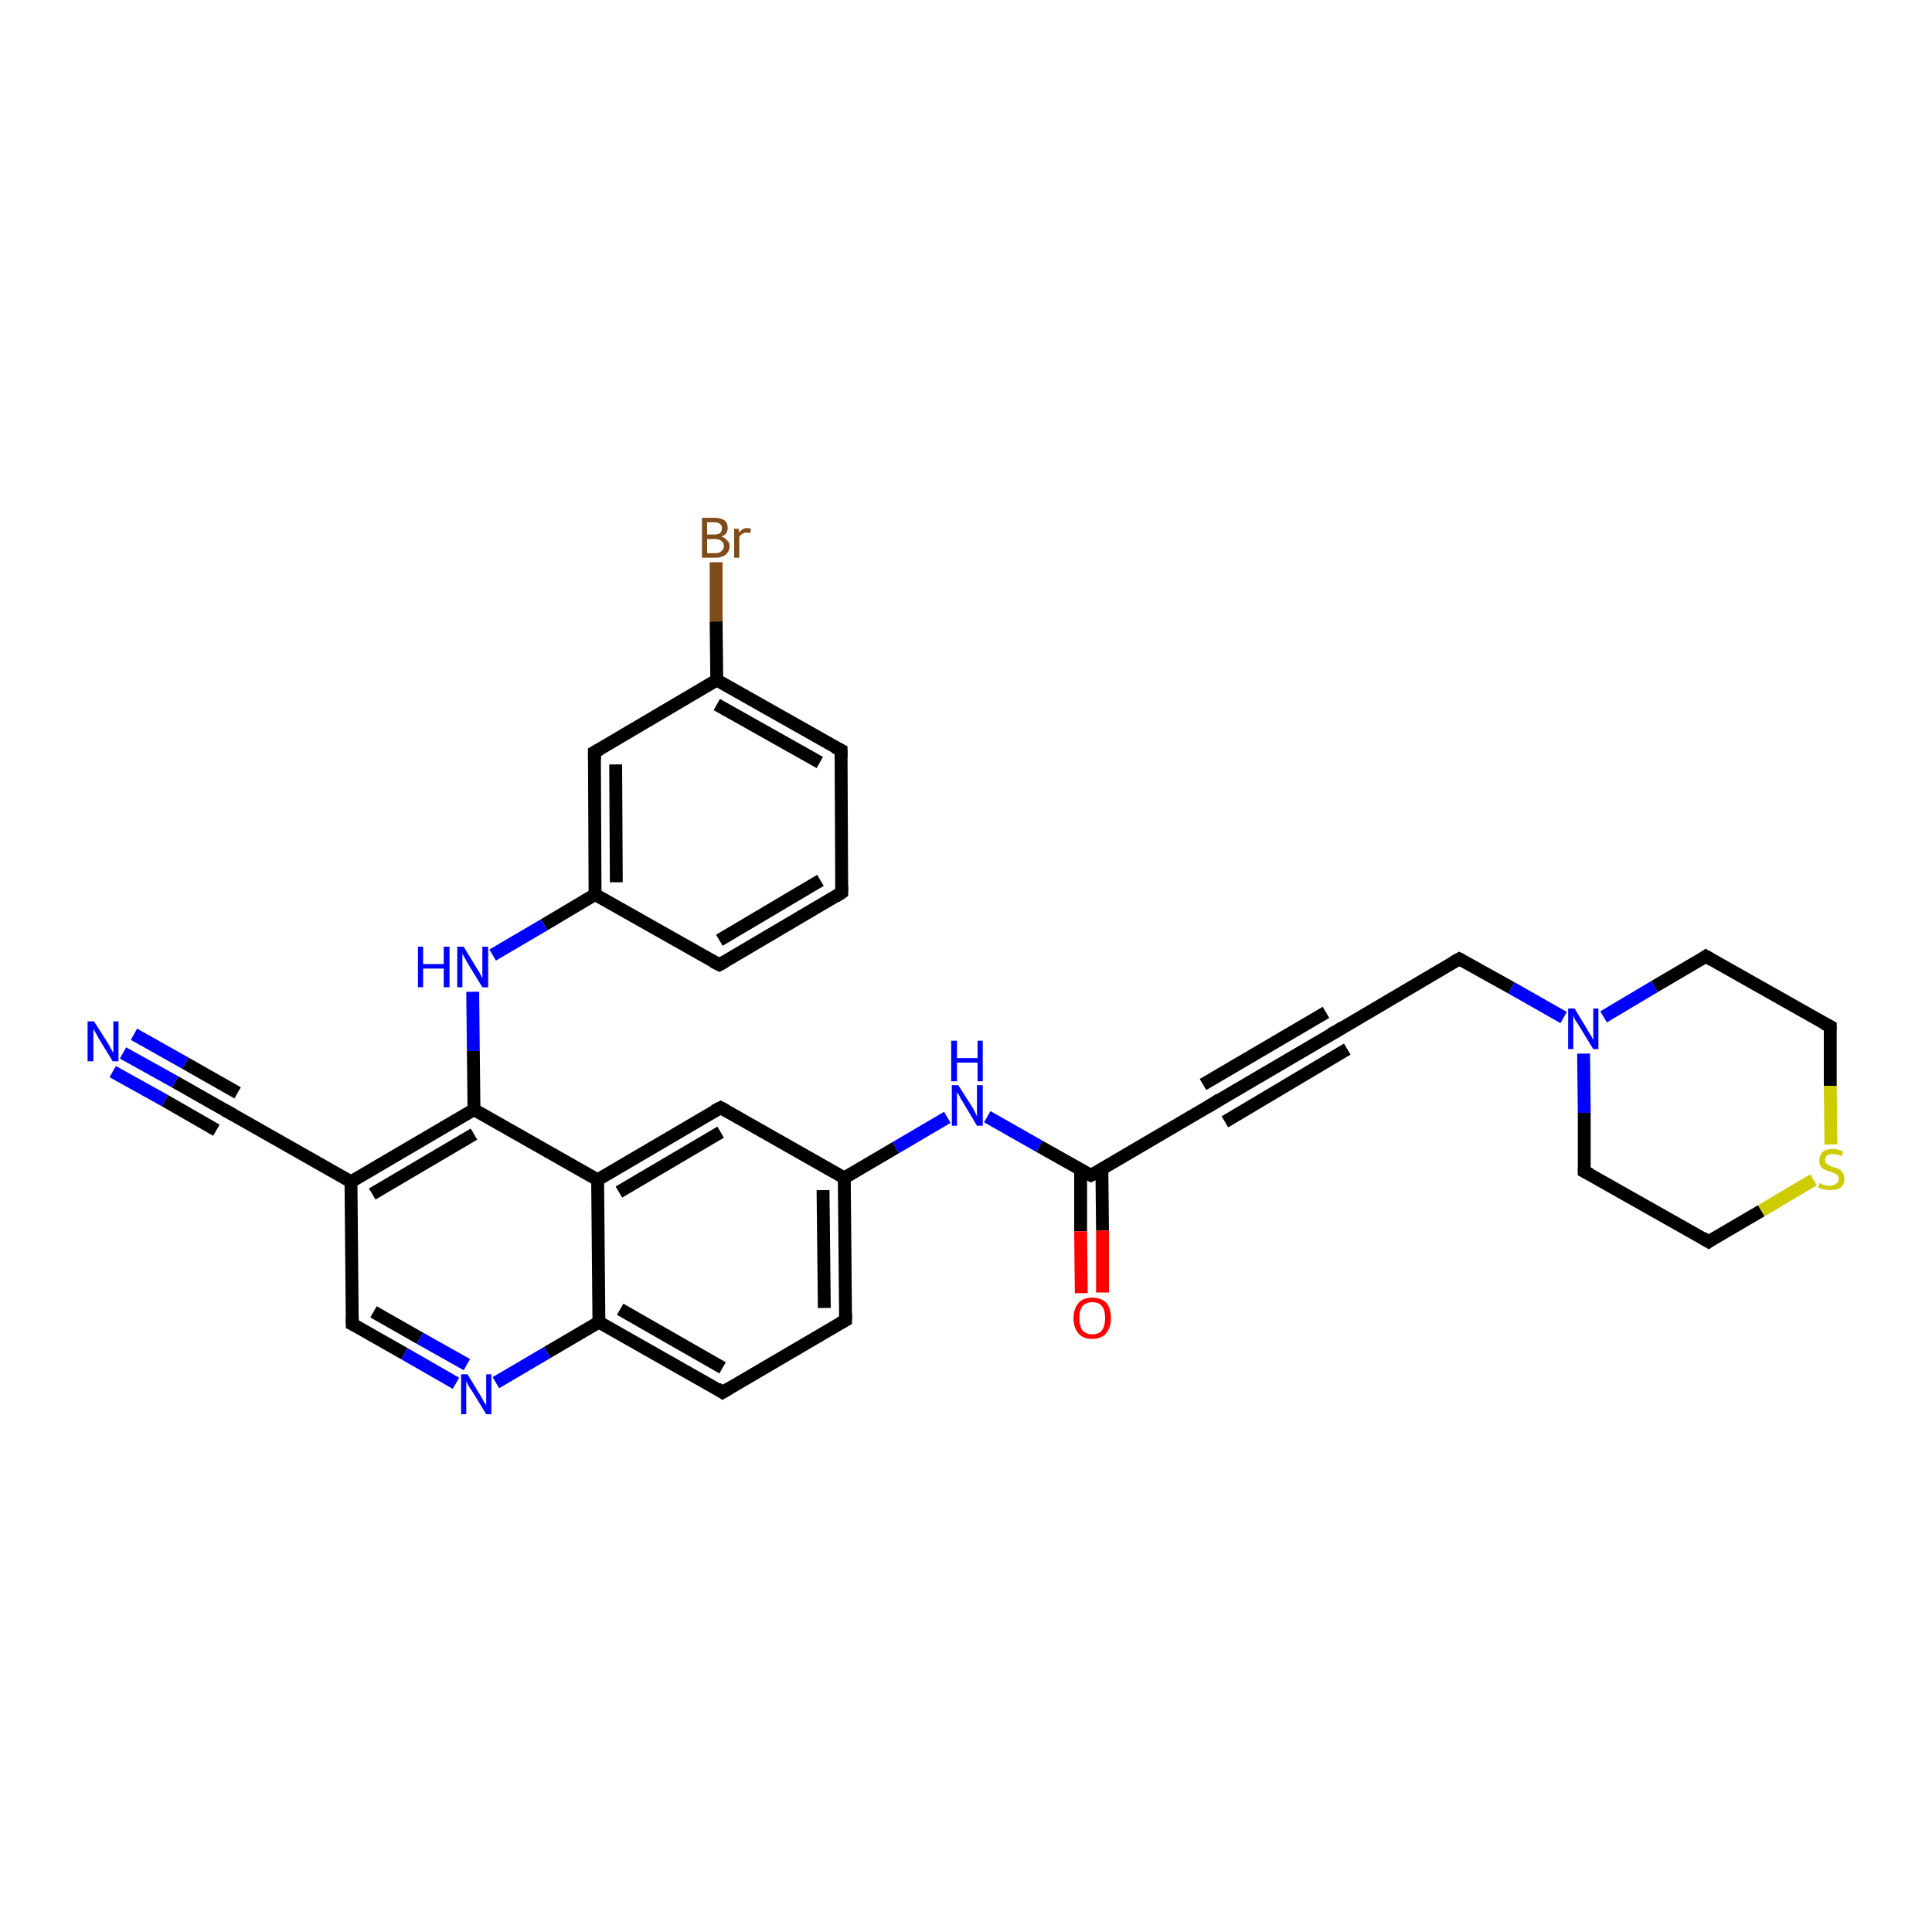 <?xml version='1.0' encoding='iso-8859-1'?>
<svg version='1.1' baseProfile='full'
              xmlns='http://www.w3.org/2000/svg'
                      xmlns:rdkit='http://www.rdkit.org/xml'
                      xmlns:xlink='http://www.w3.org/1999/xlink'
                  xml:space='preserve'
width='300px' height='300px' viewBox='0 0 300 300'>
<!-- END OF HEADER -->
<rect style='opacity:1.0;fill:#FFFFFF;stroke:none' width='300.0' height='300.0' x='0.0' y='0.0'> </rect>
<path class='bond-0 atom-0 atom-1' d='M 111.2,87.3 L 111.2,96.5' style='fill:none;fill-rule:evenodd;stroke:#7F4C19;stroke-width:2.0px;stroke-linecap:butt;stroke-linejoin:miter;stroke-opacity:1' />
<path class='bond-0 atom-0 atom-1' d='M 111.2,96.5 L 111.3,105.6' style='fill:none;fill-rule:evenodd;stroke:#000000;stroke-width:2.0px;stroke-linecap:butt;stroke-linejoin:miter;stroke-opacity:1' />
<path class='bond-1 atom-1 atom-2' d='M 111.3,105.6 L 130.6,116.5' style='fill:none;fill-rule:evenodd;stroke:#000000;stroke-width:2.0px;stroke-linecap:butt;stroke-linejoin:miter;stroke-opacity:1' />
<path class='bond-1 atom-1 atom-2' d='M 111.3,109.4 L 127.3,118.4' style='fill:none;fill-rule:evenodd;stroke:#000000;stroke-width:2.0px;stroke-linecap:butt;stroke-linejoin:miter;stroke-opacity:1' />
<path class='bond-2 atom-2 atom-3' d='M 130.6,116.5 L 130.7,138.6' style='fill:none;fill-rule:evenodd;stroke:#000000;stroke-width:2.0px;stroke-linecap:butt;stroke-linejoin:miter;stroke-opacity:1' />
<path class='bond-3 atom-3 atom-4' d='M 130.7,138.6 L 111.7,149.8' style='fill:none;fill-rule:evenodd;stroke:#000000;stroke-width:2.0px;stroke-linecap:butt;stroke-linejoin:miter;stroke-opacity:1' />
<path class='bond-3 atom-3 atom-4' d='M 127.4,136.7 L 111.7,146.0' style='fill:none;fill-rule:evenodd;stroke:#000000;stroke-width:2.0px;stroke-linecap:butt;stroke-linejoin:miter;stroke-opacity:1' />
<path class='bond-4 atom-4 atom-5' d='M 111.7,149.8 L 92.4,138.9' style='fill:none;fill-rule:evenodd;stroke:#000000;stroke-width:2.0px;stroke-linecap:butt;stroke-linejoin:miter;stroke-opacity:1' />
<path class='bond-5 atom-5 atom-6' d='M 92.4,138.9 L 84.5,143.6' style='fill:none;fill-rule:evenodd;stroke:#000000;stroke-width:2.0px;stroke-linecap:butt;stroke-linejoin:miter;stroke-opacity:1' />
<path class='bond-5 atom-5 atom-6' d='M 84.5,143.6 L 76.5,148.3' style='fill:none;fill-rule:evenodd;stroke:#0000FF;stroke-width:2.0px;stroke-linecap:butt;stroke-linejoin:miter;stroke-opacity:1' />
<path class='bond-6 atom-6 atom-7' d='M 73.4,154.0 L 73.5,163.2' style='fill:none;fill-rule:evenodd;stroke:#0000FF;stroke-width:2.0px;stroke-linecap:butt;stroke-linejoin:miter;stroke-opacity:1' />
<path class='bond-6 atom-6 atom-7' d='M 73.5,163.2 L 73.6,172.3' style='fill:none;fill-rule:evenodd;stroke:#000000;stroke-width:2.0px;stroke-linecap:butt;stroke-linejoin:miter;stroke-opacity:1' />
<path class='bond-7 atom-7 atom-8' d='M 73.6,172.3 L 54.5,183.5' style='fill:none;fill-rule:evenodd;stroke:#000000;stroke-width:2.0px;stroke-linecap:butt;stroke-linejoin:miter;stroke-opacity:1' />
<path class='bond-7 atom-7 atom-8' d='M 73.6,176.1 L 57.8,185.4' style='fill:none;fill-rule:evenodd;stroke:#000000;stroke-width:2.0px;stroke-linecap:butt;stroke-linejoin:miter;stroke-opacity:1' />
<path class='bond-8 atom-8 atom-9' d='M 54.5,183.5 L 54.7,205.6' style='fill:none;fill-rule:evenodd;stroke:#000000;stroke-width:2.0px;stroke-linecap:butt;stroke-linejoin:miter;stroke-opacity:1' />
<path class='bond-9 atom-9 atom-10' d='M 54.7,205.6 L 62.8,210.2' style='fill:none;fill-rule:evenodd;stroke:#000000;stroke-width:2.0px;stroke-linecap:butt;stroke-linejoin:miter;stroke-opacity:1' />
<path class='bond-9 atom-9 atom-10' d='M 62.8,210.2 L 70.8,214.8' style='fill:none;fill-rule:evenodd;stroke:#0000FF;stroke-width:2.0px;stroke-linecap:butt;stroke-linejoin:miter;stroke-opacity:1' />
<path class='bond-9 atom-9 atom-10' d='M 58.0,203.7 L 65.2,207.8' style='fill:none;fill-rule:evenodd;stroke:#000000;stroke-width:2.0px;stroke-linecap:butt;stroke-linejoin:miter;stroke-opacity:1' />
<path class='bond-9 atom-9 atom-10' d='M 65.2,207.8 L 72.5,211.9' style='fill:none;fill-rule:evenodd;stroke:#0000FF;stroke-width:2.0px;stroke-linecap:butt;stroke-linejoin:miter;stroke-opacity:1' />
<path class='bond-10 atom-10 atom-11' d='M 77.0,214.7 L 85.0,210.0' style='fill:none;fill-rule:evenodd;stroke:#0000FF;stroke-width:2.0px;stroke-linecap:butt;stroke-linejoin:miter;stroke-opacity:1' />
<path class='bond-10 atom-10 atom-11' d='M 85.0,210.0 L 93.0,205.3' style='fill:none;fill-rule:evenodd;stroke:#000000;stroke-width:2.0px;stroke-linecap:butt;stroke-linejoin:miter;stroke-opacity:1' />
<path class='bond-11 atom-11 atom-12' d='M 93.0,205.3 L 112.2,216.2' style='fill:none;fill-rule:evenodd;stroke:#000000;stroke-width:2.0px;stroke-linecap:butt;stroke-linejoin:miter;stroke-opacity:1' />
<path class='bond-11 atom-11 atom-12' d='M 96.3,203.3 L 112.2,212.4' style='fill:none;fill-rule:evenodd;stroke:#000000;stroke-width:2.0px;stroke-linecap:butt;stroke-linejoin:miter;stroke-opacity:1' />
<path class='bond-12 atom-12 atom-13' d='M 112.2,216.2 L 131.3,205.0' style='fill:none;fill-rule:evenodd;stroke:#000000;stroke-width:2.0px;stroke-linecap:butt;stroke-linejoin:miter;stroke-opacity:1' />
<path class='bond-13 atom-13 atom-14' d='M 131.3,205.0 L 131.1,182.9' style='fill:none;fill-rule:evenodd;stroke:#000000;stroke-width:2.0px;stroke-linecap:butt;stroke-linejoin:miter;stroke-opacity:1' />
<path class='bond-13 atom-13 atom-14' d='M 128.0,203.1 L 127.8,184.8' style='fill:none;fill-rule:evenodd;stroke:#000000;stroke-width:2.0px;stroke-linecap:butt;stroke-linejoin:miter;stroke-opacity:1' />
<path class='bond-14 atom-14 atom-15' d='M 131.1,182.9 L 139.1,178.2' style='fill:none;fill-rule:evenodd;stroke:#000000;stroke-width:2.0px;stroke-linecap:butt;stroke-linejoin:miter;stroke-opacity:1' />
<path class='bond-14 atom-14 atom-15' d='M 139.1,178.2 L 147.1,173.5' style='fill:none;fill-rule:evenodd;stroke:#0000FF;stroke-width:2.0px;stroke-linecap:butt;stroke-linejoin:miter;stroke-opacity:1' />
<path class='bond-15 atom-15 atom-16' d='M 153.3,173.4 L 161.4,178.0' style='fill:none;fill-rule:evenodd;stroke:#0000FF;stroke-width:2.0px;stroke-linecap:butt;stroke-linejoin:miter;stroke-opacity:1' />
<path class='bond-15 atom-15 atom-16' d='M 161.4,178.0 L 169.4,182.5' style='fill:none;fill-rule:evenodd;stroke:#000000;stroke-width:2.0px;stroke-linecap:butt;stroke-linejoin:miter;stroke-opacity:1' />
<path class='bond-16 atom-16 atom-17' d='M 167.8,181.6 L 167.8,191.2' style='fill:none;fill-rule:evenodd;stroke:#000000;stroke-width:2.0px;stroke-linecap:butt;stroke-linejoin:miter;stroke-opacity:1' />
<path class='bond-16 atom-16 atom-17' d='M 167.8,191.2 L 167.9,200.8' style='fill:none;fill-rule:evenodd;stroke:#FF0000;stroke-width:2.0px;stroke-linecap:butt;stroke-linejoin:miter;stroke-opacity:1' />
<path class='bond-16 atom-16 atom-17' d='M 171.1,181.6 L 171.2,191.1' style='fill:none;fill-rule:evenodd;stroke:#000000;stroke-width:2.0px;stroke-linecap:butt;stroke-linejoin:miter;stroke-opacity:1' />
<path class='bond-16 atom-16 atom-17' d='M 171.2,191.1 L 171.2,200.7' style='fill:none;fill-rule:evenodd;stroke:#FF0000;stroke-width:2.0px;stroke-linecap:butt;stroke-linejoin:miter;stroke-opacity:1' />
<path class='bond-17 atom-16 atom-18' d='M 169.4,182.5 L 188.5,171.3' style='fill:none;fill-rule:evenodd;stroke:#000000;stroke-width:2.0px;stroke-linecap:butt;stroke-linejoin:miter;stroke-opacity:1' />
<path class='bond-18 atom-18 atom-19' d='M 188.5,171.3 L 207.6,160.1' style='fill:none;fill-rule:evenodd;stroke:#000000;stroke-width:2.0px;stroke-linecap:butt;stroke-linejoin:miter;stroke-opacity:1' />
<path class='bond-18 atom-18 atom-19' d='M 186.8,168.4 L 205.9,157.2' style='fill:none;fill-rule:evenodd;stroke:#000000;stroke-width:2.0px;stroke-linecap:butt;stroke-linejoin:miter;stroke-opacity:1' />
<path class='bond-18 atom-18 atom-19' d='M 190.2,174.2 L 209.2,162.9' style='fill:none;fill-rule:evenodd;stroke:#000000;stroke-width:2.0px;stroke-linecap:butt;stroke-linejoin:miter;stroke-opacity:1' />
<path class='bond-19 atom-19 atom-20' d='M 207.6,160.1 L 226.6,148.9' style='fill:none;fill-rule:evenodd;stroke:#000000;stroke-width:2.0px;stroke-linecap:butt;stroke-linejoin:miter;stroke-opacity:1' />
<path class='bond-20 atom-20 atom-21' d='M 226.6,148.9 L 234.7,153.4' style='fill:none;fill-rule:evenodd;stroke:#000000;stroke-width:2.0px;stroke-linecap:butt;stroke-linejoin:miter;stroke-opacity:1' />
<path class='bond-20 atom-20 atom-21' d='M 234.7,153.4 L 242.8,158.0' style='fill:none;fill-rule:evenodd;stroke:#0000FF;stroke-width:2.0px;stroke-linecap:butt;stroke-linejoin:miter;stroke-opacity:1' />
<path class='bond-21 atom-21 atom-22' d='M 245.9,163.6 L 246.0,172.8' style='fill:none;fill-rule:evenodd;stroke:#0000FF;stroke-width:2.0px;stroke-linecap:butt;stroke-linejoin:miter;stroke-opacity:1' />
<path class='bond-21 atom-21 atom-22' d='M 246.0,172.8 L 246.0,181.9' style='fill:none;fill-rule:evenodd;stroke:#000000;stroke-width:2.0px;stroke-linecap:butt;stroke-linejoin:miter;stroke-opacity:1' />
<path class='bond-22 atom-22 atom-23' d='M 246.0,181.9 L 265.3,192.8' style='fill:none;fill-rule:evenodd;stroke:#000000;stroke-width:2.0px;stroke-linecap:butt;stroke-linejoin:miter;stroke-opacity:1' />
<path class='bond-23 atom-23 atom-24' d='M 265.3,192.8 L 273.5,188.0' style='fill:none;fill-rule:evenodd;stroke:#000000;stroke-width:2.0px;stroke-linecap:butt;stroke-linejoin:miter;stroke-opacity:1' />
<path class='bond-23 atom-23 atom-24' d='M 273.5,188.0 L 281.6,183.2' style='fill:none;fill-rule:evenodd;stroke:#CCCC00;stroke-width:2.0px;stroke-linecap:butt;stroke-linejoin:miter;stroke-opacity:1' />
<path class='bond-24 atom-24 atom-25' d='M 284.3,177.7 L 284.2,168.6' style='fill:none;fill-rule:evenodd;stroke:#CCCC00;stroke-width:2.0px;stroke-linecap:butt;stroke-linejoin:miter;stroke-opacity:1' />
<path class='bond-24 atom-24 atom-25' d='M 284.2,168.6 L 284.2,159.4' style='fill:none;fill-rule:evenodd;stroke:#000000;stroke-width:2.0px;stroke-linecap:butt;stroke-linejoin:miter;stroke-opacity:1' />
<path class='bond-25 atom-25 atom-26' d='M 284.2,159.4 L 264.9,148.5' style='fill:none;fill-rule:evenodd;stroke:#000000;stroke-width:2.0px;stroke-linecap:butt;stroke-linejoin:miter;stroke-opacity:1' />
<path class='bond-26 atom-14 atom-27' d='M 131.1,182.9 L 111.9,172.0' style='fill:none;fill-rule:evenodd;stroke:#000000;stroke-width:2.0px;stroke-linecap:butt;stroke-linejoin:miter;stroke-opacity:1' />
<path class='bond-27 atom-27 atom-28' d='M 111.9,172.0 L 92.8,183.2' style='fill:none;fill-rule:evenodd;stroke:#000000;stroke-width:2.0px;stroke-linecap:butt;stroke-linejoin:miter;stroke-opacity:1' />
<path class='bond-27 atom-27 atom-28' d='M 111.9,175.8 L 96.1,185.1' style='fill:none;fill-rule:evenodd;stroke:#000000;stroke-width:2.0px;stroke-linecap:butt;stroke-linejoin:miter;stroke-opacity:1' />
<path class='bond-28 atom-8 atom-29' d='M 54.5,183.5 L 35.3,172.6' style='fill:none;fill-rule:evenodd;stroke:#000000;stroke-width:2.0px;stroke-linecap:butt;stroke-linejoin:miter;stroke-opacity:1' />
<path class='bond-29 atom-29 atom-30' d='M 35.3,172.6 L 27.2,168.0' style='fill:none;fill-rule:evenodd;stroke:#000000;stroke-width:2.0px;stroke-linecap:butt;stroke-linejoin:miter;stroke-opacity:1' />
<path class='bond-29 atom-29 atom-30' d='M 27.2,168.0 L 19.1,163.5' style='fill:none;fill-rule:evenodd;stroke:#0000FF;stroke-width:2.0px;stroke-linecap:butt;stroke-linejoin:miter;stroke-opacity:1' />
<path class='bond-29 atom-29 atom-30' d='M 33.6,175.5 L 25.6,170.9' style='fill:none;fill-rule:evenodd;stroke:#000000;stroke-width:2.0px;stroke-linecap:butt;stroke-linejoin:miter;stroke-opacity:1' />
<path class='bond-29 atom-29 atom-30' d='M 25.6,170.9 L 17.5,166.4' style='fill:none;fill-rule:evenodd;stroke:#0000FF;stroke-width:2.0px;stroke-linecap:butt;stroke-linejoin:miter;stroke-opacity:1' />
<path class='bond-29 atom-29 atom-30' d='M 36.9,169.7 L 28.8,165.1' style='fill:none;fill-rule:evenodd;stroke:#000000;stroke-width:2.0px;stroke-linecap:butt;stroke-linejoin:miter;stroke-opacity:1' />
<path class='bond-29 atom-29 atom-30' d='M 28.8,165.1 L 20.8,160.6' style='fill:none;fill-rule:evenodd;stroke:#0000FF;stroke-width:2.0px;stroke-linecap:butt;stroke-linejoin:miter;stroke-opacity:1' />
<path class='bond-30 atom-5 atom-31' d='M 92.4,138.9 L 92.3,116.8' style='fill:none;fill-rule:evenodd;stroke:#000000;stroke-width:2.0px;stroke-linecap:butt;stroke-linejoin:miter;stroke-opacity:1' />
<path class='bond-30 atom-5 atom-31' d='M 95.7,137.0 L 95.6,118.7' style='fill:none;fill-rule:evenodd;stroke:#000000;stroke-width:2.0px;stroke-linecap:butt;stroke-linejoin:miter;stroke-opacity:1' />
<path class='bond-31 atom-31 atom-1' d='M 92.3,116.8 L 111.3,105.6' style='fill:none;fill-rule:evenodd;stroke:#000000;stroke-width:2.0px;stroke-linecap:butt;stroke-linejoin:miter;stroke-opacity:1' />
<path class='bond-32 atom-28 atom-7' d='M 92.8,183.2 L 73.6,172.3' style='fill:none;fill-rule:evenodd;stroke:#000000;stroke-width:2.0px;stroke-linecap:butt;stroke-linejoin:miter;stroke-opacity:1' />
<path class='bond-33 atom-28 atom-11' d='M 92.8,183.2 L 93.0,205.3' style='fill:none;fill-rule:evenodd;stroke:#000000;stroke-width:2.0px;stroke-linecap:butt;stroke-linejoin:miter;stroke-opacity:1' />
<path class='bond-34 atom-26 atom-21' d='M 264.9,148.5 L 256.9,153.2' style='fill:none;fill-rule:evenodd;stroke:#000000;stroke-width:2.0px;stroke-linecap:butt;stroke-linejoin:miter;stroke-opacity:1' />
<path class='bond-34 atom-26 atom-21' d='M 256.9,153.2 L 249.0,157.9' style='fill:none;fill-rule:evenodd;stroke:#0000FF;stroke-width:2.0px;stroke-linecap:butt;stroke-linejoin:miter;stroke-opacity:1' />
<path d='M 129.6,116.0 L 130.6,116.5 L 130.6,117.6' style='fill:none;stroke:#000000;stroke-width:2.0px;stroke-linecap:butt;stroke-linejoin:miter;stroke-opacity:1;' />
<path d='M 130.7,137.5 L 130.7,138.6 L 129.8,139.2' style='fill:none;stroke:#000000;stroke-width:2.0px;stroke-linecap:butt;stroke-linejoin:miter;stroke-opacity:1;' />
<path d='M 112.6,149.3 L 111.7,149.8 L 110.7,149.3' style='fill:none;stroke:#000000;stroke-width:2.0px;stroke-linecap:butt;stroke-linejoin:miter;stroke-opacity:1;' />
<path d='M 54.7,204.5 L 54.7,205.6 L 55.1,205.8' style='fill:none;stroke:#000000;stroke-width:2.0px;stroke-linecap:butt;stroke-linejoin:miter;stroke-opacity:1;' />
<path d='M 111.3,215.6 L 112.2,216.2 L 113.2,215.6' style='fill:none;stroke:#000000;stroke-width:2.0px;stroke-linecap:butt;stroke-linejoin:miter;stroke-opacity:1;' />
<path d='M 130.4,205.5 L 131.3,205.0 L 131.3,203.9' style='fill:none;stroke:#000000;stroke-width:2.0px;stroke-linecap:butt;stroke-linejoin:miter;stroke-opacity:1;' />
<path d='M 169.0,182.3 L 169.4,182.5 L 170.4,182.0' style='fill:none;stroke:#000000;stroke-width:2.0px;stroke-linecap:butt;stroke-linejoin:miter;stroke-opacity:1;' />
<path d='M 187.5,171.9 L 188.5,171.3 L 189.4,170.7' style='fill:none;stroke:#000000;stroke-width:2.0px;stroke-linecap:butt;stroke-linejoin:miter;stroke-opacity:1;' />
<path d='M 206.6,160.6 L 207.6,160.1 L 208.5,159.5' style='fill:none;stroke:#000000;stroke-width:2.0px;stroke-linecap:butt;stroke-linejoin:miter;stroke-opacity:1;' />
<path d='M 225.7,149.4 L 226.6,148.9 L 227.0,149.1' style='fill:none;stroke:#000000;stroke-width:2.0px;stroke-linecap:butt;stroke-linejoin:miter;stroke-opacity:1;' />
<path d='M 246.0,181.4 L 246.0,181.9 L 247.0,182.4' style='fill:none;stroke:#000000;stroke-width:2.0px;stroke-linecap:butt;stroke-linejoin:miter;stroke-opacity:1;' />
<path d='M 264.3,192.2 L 265.3,192.8 L 265.7,192.5' style='fill:none;stroke:#000000;stroke-width:2.0px;stroke-linecap:butt;stroke-linejoin:miter;stroke-opacity:1;' />
<path d='M 284.2,159.9 L 284.2,159.4 L 283.2,158.9' style='fill:none;stroke:#000000;stroke-width:2.0px;stroke-linecap:butt;stroke-linejoin:miter;stroke-opacity:1;' />
<path d='M 265.9,149.1 L 264.9,148.5 L 264.5,148.8' style='fill:none;stroke:#000000;stroke-width:2.0px;stroke-linecap:butt;stroke-linejoin:miter;stroke-opacity:1;' />
<path d='M 112.8,172.5 L 111.9,172.0 L 110.9,172.5' style='fill:none;stroke:#000000;stroke-width:2.0px;stroke-linecap:butt;stroke-linejoin:miter;stroke-opacity:1;' />
<path d='M 36.2,173.1 L 35.3,172.6 L 34.9,172.4' style='fill:none;stroke:#000000;stroke-width:2.0px;stroke-linecap:butt;stroke-linejoin:miter;stroke-opacity:1;' />
<path d='M 92.3,117.9 L 92.3,116.8 L 93.2,116.3' style='fill:none;stroke:#000000;stroke-width:2.0px;stroke-linecap:butt;stroke-linejoin:miter;stroke-opacity:1;' />
<path class='atom-0' d='M 112.0 83.3
Q 112.6 83.5, 112.9 83.9
Q 113.3 84.2, 113.3 84.8
Q 113.3 85.6, 112.7 86.1
Q 112.1 86.6, 111.1 86.6
L 109.0 86.6
L 109.0 80.4
L 110.8 80.4
Q 111.9 80.4, 112.5 80.8
Q 113.0 81.2, 113.0 82.0
Q 113.0 83.0, 112.0 83.3
M 109.8 81.1
L 109.8 83.0
L 110.8 83.0
Q 111.5 83.0, 111.8 82.8
Q 112.1 82.5, 112.1 82.0
Q 112.1 81.1, 110.8 81.1
L 109.8 81.1
M 111.1 85.9
Q 111.7 85.9, 112.0 85.6
Q 112.4 85.3, 112.4 84.8
Q 112.4 84.3, 112.0 84.0
Q 111.7 83.7, 111.0 83.7
L 109.8 83.7
L 109.8 85.9
L 111.1 85.9
' fill='#7F4C19'/>
<path class='atom-0' d='M 114.7 82.1
L 114.8 82.7
Q 115.3 82.0, 116.0 82.0
Q 116.3 82.0, 116.6 82.1
L 116.5 82.8
Q 116.1 82.7, 115.9 82.7
Q 115.5 82.7, 115.3 82.9
Q 115.0 83.0, 114.8 83.4
L 114.8 86.6
L 114.0 86.6
L 114.0 82.1
L 114.7 82.1
' fill='#7F4C19'/>
<path class='atom-6' d='M 64.9 147.0
L 65.7 147.0
L 65.7 149.7
L 68.9 149.7
L 68.9 147.0
L 69.8 147.0
L 69.8 153.3
L 68.9 153.3
L 68.9 150.4
L 65.7 150.4
L 65.7 153.3
L 64.9 153.3
L 64.9 147.0
' fill='#0000FF'/>
<path class='atom-6' d='M 72.0 147.0
L 74.0 150.3
Q 74.3 150.7, 74.6 151.3
Q 74.9 151.9, 74.9 151.9
L 74.9 147.0
L 75.8 147.0
L 75.8 153.3
L 74.9 153.3
L 72.7 149.7
Q 72.4 149.2, 72.2 148.8
Q 71.9 148.3, 71.8 148.1
L 71.8 153.3
L 71.0 153.3
L 71.0 147.0
L 72.0 147.0
' fill='#0000FF'/>
<path class='atom-10' d='M 72.6 213.4
L 74.6 216.7
Q 74.8 217.0, 75.1 217.6
Q 75.5 218.2, 75.5 218.2
L 75.5 213.4
L 76.3 213.4
L 76.3 219.6
L 75.5 219.6
L 73.3 216.0
Q 73.0 215.6, 72.7 215.1
Q 72.5 214.6, 72.4 214.5
L 72.4 219.6
L 71.6 219.6
L 71.6 213.4
L 72.6 213.4
' fill='#0000FF'/>
<path class='atom-15' d='M 148.8 168.5
L 150.9 171.8
Q 151.1 172.1, 151.4 172.7
Q 151.7 173.3, 151.7 173.4
L 151.7 168.5
L 152.6 168.5
L 152.6 174.8
L 151.7 174.8
L 149.5 171.1
Q 149.2 170.7, 149.0 170.2
Q 148.7 169.7, 148.6 169.6
L 148.6 174.8
L 147.8 174.8
L 147.8 168.5
L 148.8 168.5
' fill='#0000FF'/>
<path class='atom-15' d='M 147.7 161.6
L 148.6 161.6
L 148.6 164.3
L 151.8 164.3
L 151.8 161.6
L 152.6 161.6
L 152.6 167.9
L 151.8 167.9
L 151.8 165.0
L 148.6 165.0
L 148.6 167.9
L 147.7 167.9
L 147.7 161.6
' fill='#0000FF'/>
<path class='atom-17' d='M 166.7 204.7
Q 166.7 203.2, 167.5 202.3
Q 168.2 201.5, 169.6 201.5
Q 171.0 201.5, 171.8 202.3
Q 172.5 203.2, 172.5 204.7
Q 172.5 206.2, 171.7 207.1
Q 171.0 207.9, 169.6 207.9
Q 168.2 207.9, 167.5 207.1
Q 166.7 206.2, 166.7 204.7
M 169.6 207.2
Q 170.6 207.2, 171.1 206.6
Q 171.6 205.9, 171.6 204.7
Q 171.6 203.4, 171.1 202.8
Q 170.6 202.2, 169.6 202.2
Q 168.7 202.2, 168.1 202.8
Q 167.6 203.4, 167.6 204.7
Q 167.6 205.9, 168.1 206.6
Q 168.7 207.2, 169.6 207.2
' fill='#FF0000'/>
<path class='atom-21' d='M 244.5 156.6
L 246.5 159.9
Q 246.7 160.3, 247.1 160.9
Q 247.4 161.5, 247.4 161.5
L 247.4 156.6
L 248.2 156.6
L 248.2 162.9
L 247.4 162.9
L 245.2 159.3
Q 244.9 158.8, 244.6 158.4
Q 244.4 157.9, 244.3 157.7
L 244.3 162.9
L 243.5 162.9
L 243.5 156.6
L 244.5 156.6
' fill='#0000FF'/>
<path class='atom-24' d='M 282.6 183.7
Q 282.7 183.7, 282.9 183.9
Q 283.2 184.0, 283.6 184.1
Q 283.9 184.1, 284.2 184.1
Q 284.8 184.1, 285.1 183.8
Q 285.5 183.6, 285.5 183.1
Q 285.5 182.7, 285.3 182.5
Q 285.1 182.3, 284.9 182.2
Q 284.6 182.1, 284.2 181.9
Q 283.6 181.8, 283.3 181.6
Q 282.9 181.4, 282.7 181.1
Q 282.5 180.8, 282.5 180.2
Q 282.5 179.4, 283.0 178.9
Q 283.6 178.4, 284.6 178.4
Q 285.3 178.4, 286.2 178.8
L 286.0 179.5
Q 285.2 179.2, 284.6 179.2
Q 284.0 179.2, 283.7 179.4
Q 283.4 179.7, 283.4 180.1
Q 283.4 180.4, 283.5 180.6
Q 283.7 180.8, 284.0 180.9
Q 284.2 181.1, 284.6 181.2
Q 285.2 181.4, 285.5 181.5
Q 285.9 181.7, 286.1 182.1
Q 286.4 182.4, 286.4 183.1
Q 286.4 183.9, 285.8 184.4
Q 285.2 184.8, 284.2 184.8
Q 283.7 184.8, 283.3 184.7
Q 282.8 184.6, 282.3 184.4
L 282.6 183.7
' fill='#CCCC00'/>
<path class='atom-30' d='M 14.6 158.6
L 16.7 161.9
Q 16.9 162.2, 17.2 162.8
Q 17.5 163.4, 17.6 163.4
L 17.6 158.6
L 18.4 158.6
L 18.4 164.8
L 17.5 164.8
L 15.3 161.2
Q 15.1 160.8, 14.8 160.3
Q 14.5 159.8, 14.5 159.7
L 14.5 164.8
L 13.6 164.8
L 13.6 158.6
L 14.6 158.6
' fill='#0000FF'/>
</svg>

